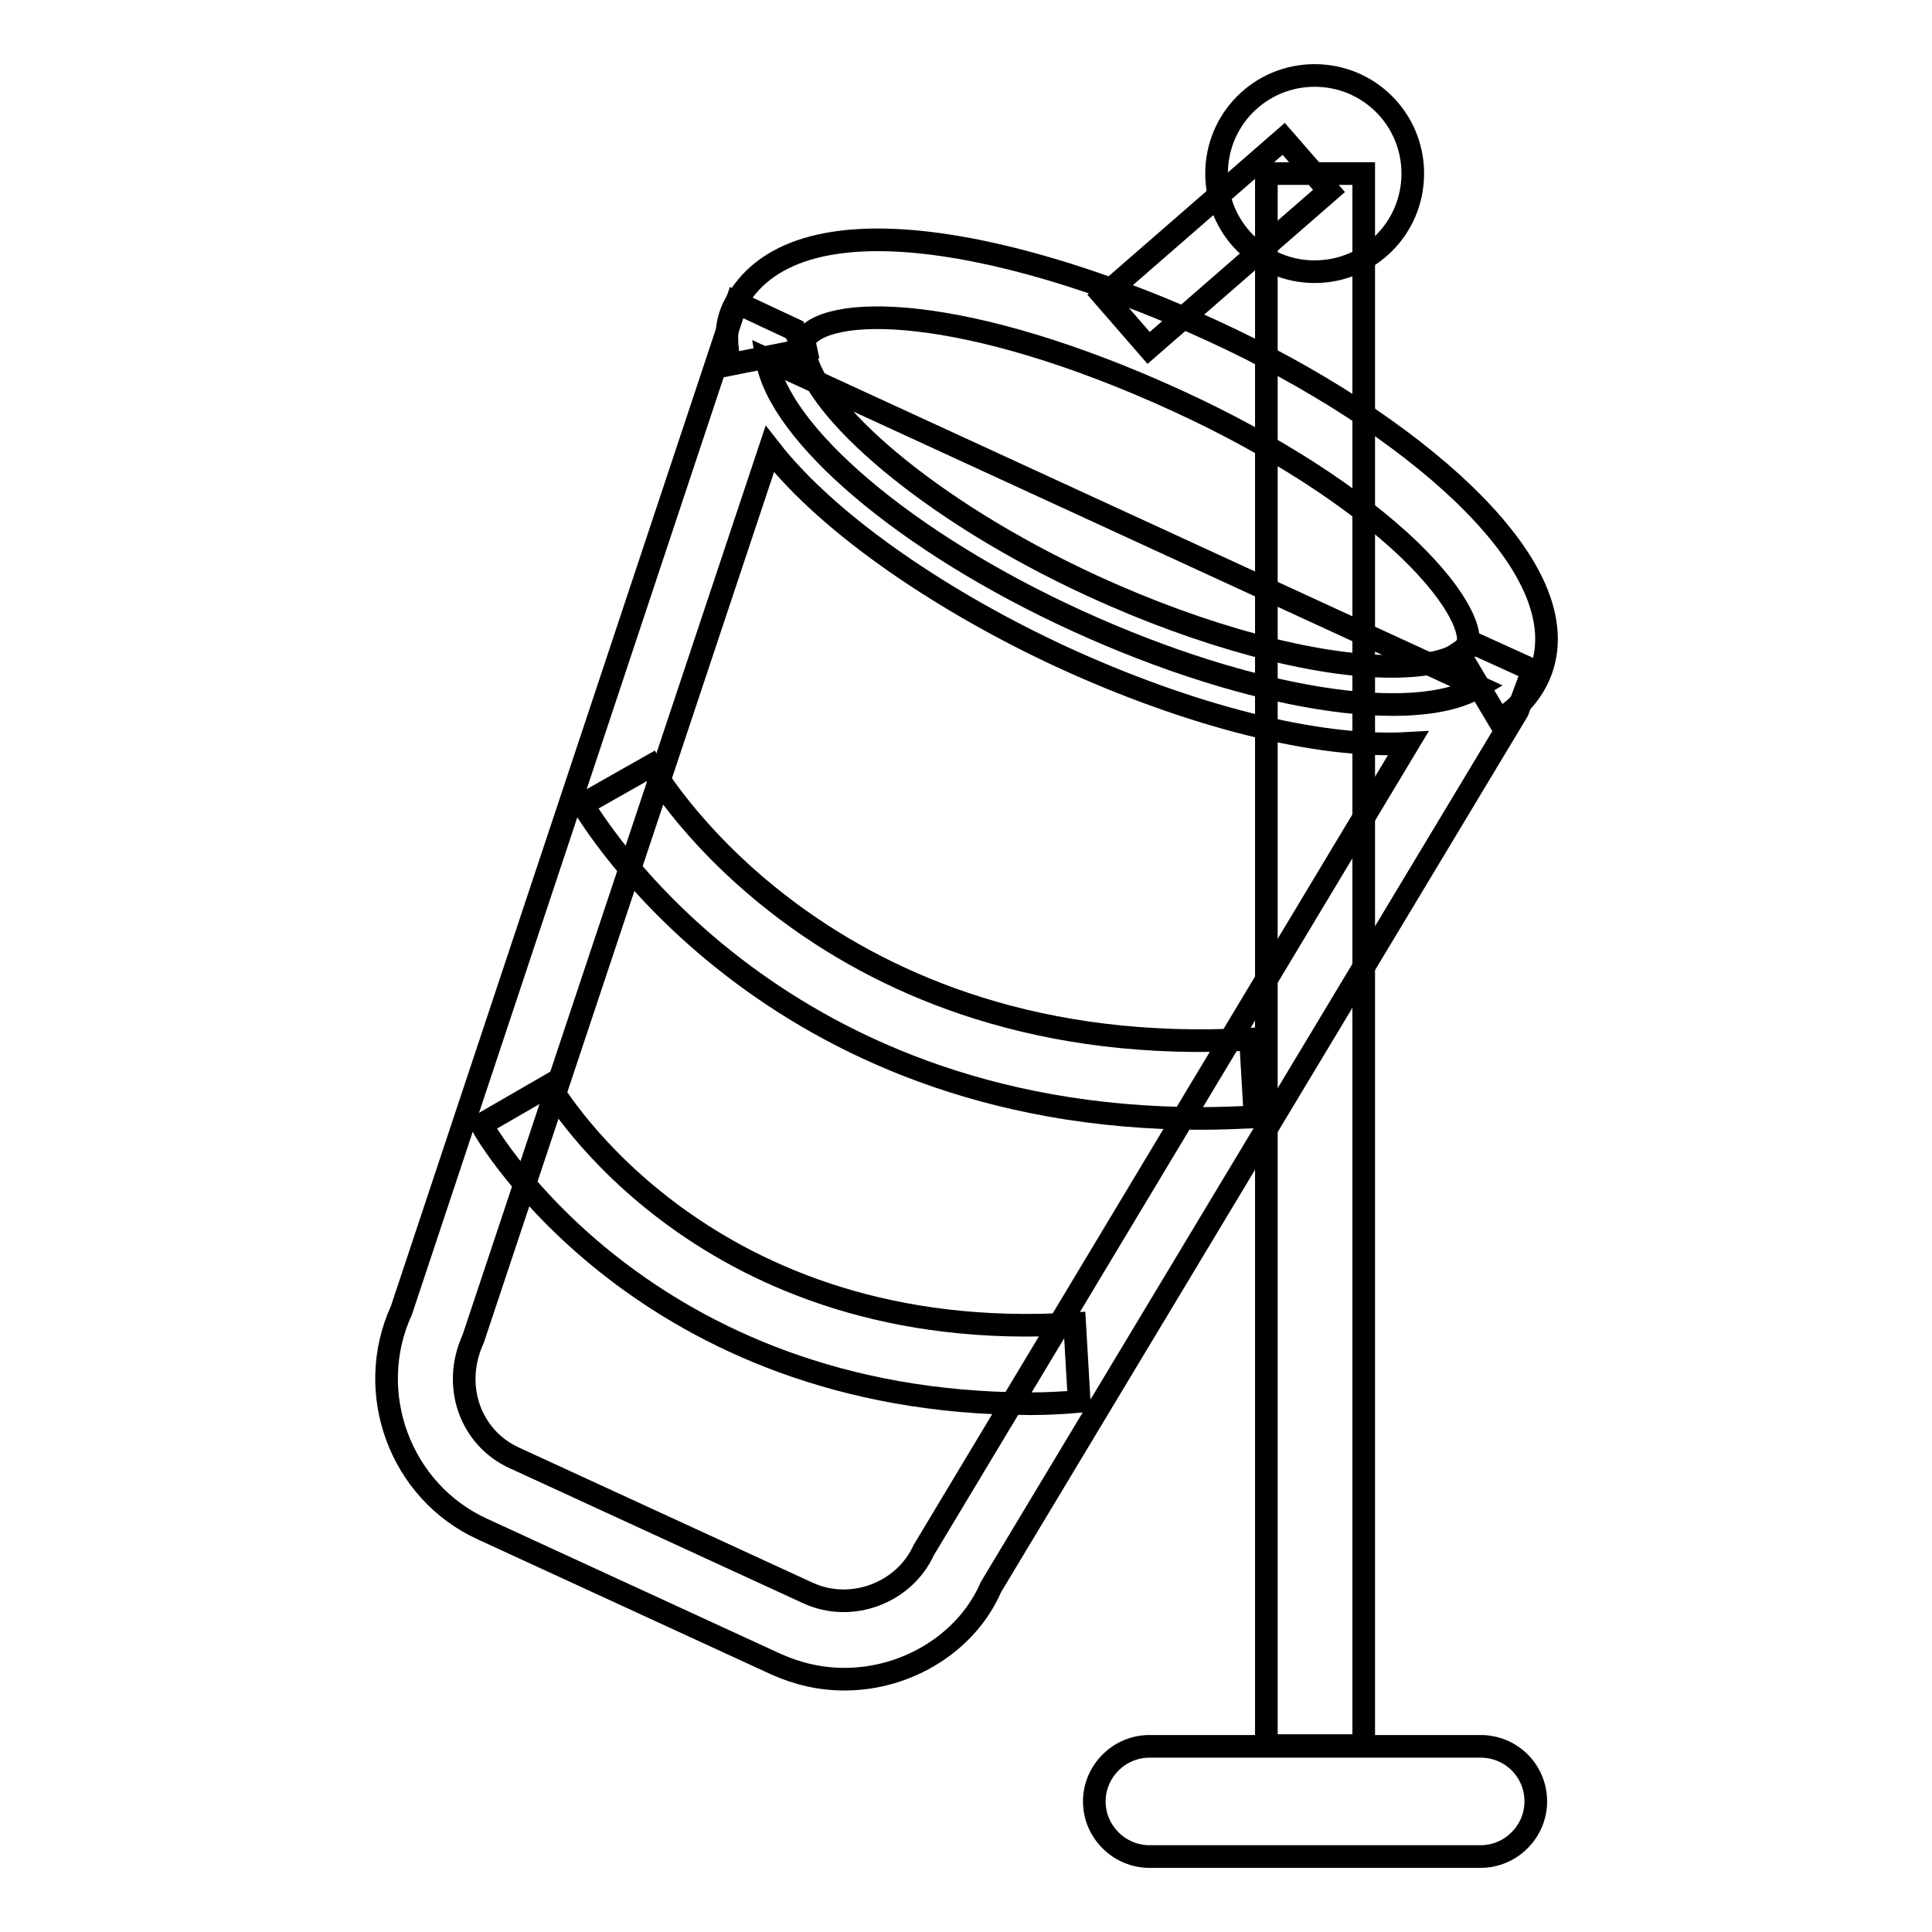 <?xml version="1.0" encoding="utf-8"?>
<!-- Svg Vector Icons : http://www.onlinewebfonts.com/icon -->
<!DOCTYPE svg PUBLIC "-//W3C//DTD SVG 1.1//EN" "http://www.w3.org/Graphics/SVG/1.1/DTD/svg11.dtd">
<svg version="1.1" xmlns="http://www.w3.org/2000/svg" xmlns:xlink="http://www.w3.org/1999/xlink" x="0px" y="0px" viewBox="0 0 256 256" enable-background="new 0 0 256 256" xml:space="preserve">
<g><g><path stroke-width="3" fill-opacity="0" stroke="#000000"  d="M167.8,23h12.9v208.3h-12.9V23z"/><path stroke-width="3" fill-opacity="0" stroke="#000000"  d="M203.5,238.7c0,4-3.3,7.3-7.3,7.3h-43.9c-4,0-7.3-3.3-7.3-7.3l0,0c0-4,3.3-7.3,7.3-7.3h43.9C200.2,231.4,203.5,234.6,203.5,238.7L203.5,238.7z"/><path stroke-width="3" fill-opacity="0" stroke="#000000"  d="M161.2,23c0,7.2,5.8,13,13,13c7.2,0,13-5.8,13-13s-5.8-13-13-13C167,10,161.2,15.8,161.2,23z"/><path stroke-width="3" fill-opacity="0" stroke="#000000"  d="M142.8,82.3c23,10.5,44.7,13.8,53.1,8.7l-94.3-43.4C103.2,57.4,119.8,71.8,142.8,82.3z"/><path stroke-width="3" fill-opacity="0" stroke="#000000"  d="M111.9,222.5c-3.2,0-6.2-0.7-9.1-2l-38.9-17.9c-10.9-5-15.7-18.1-10.7-29L97.6,40.1l7.7,3.6l1.4,3.2c1.2,7.1,15.8,20.5,38.2,30.8c14.4,6.6,29.2,10.6,39.5,10.6c5.3,0,7.7-1,8.7-1.6l2.3-1.4l7.7,3.5l-2,5.4l-69.8,116.1C128.2,217.5,120.4,222.5,111.9,222.5z M102,59.5L62.7,177.4c-2.9,6.3-0.3,13.2,5.5,15.8l38.9,17.9c5.7,2.6,12.7,0,15.3-5.7l64.2-106.9c-12,0.7-29.1-3.7-46-11.5C125.7,80.1,110.1,69.9,102,59.5z"/><path stroke-width="3" fill-opacity="0" stroke="#000000"  d="M198.6,95.4l-5.3-8.9c0.6-0.4,0.9-0.7,1.1-1c0.7-1.5-0.8-6-7.6-12.6c-7.3-7-18.2-14-30.6-19.7c-28.5-13.1-47.3-13-49.8-7.9c0.1-0.2,0.3,0.5,0.4,1l-10.1,2c-0.4-2.2-0.8-4.9,0.5-7.6c7.8-15.7,39-8.1,63.4,3.1c13.5,6.2,25.3,13.9,33.4,21.7c12,11.6,12,19.6,9.8,24.3C202.7,92.1,201,94,198.6,95.4z"/><path stroke-width="3" fill-opacity="0" stroke="#000000"  d="M159.2,148.2c-57.5,0-80.9-39.9-82-41.6l9-5.1c0.9,1.6,23.5,39.4,79.5,36.2l0.6,10.3C163.9,148.1,161.5,148.2,159.2,148.2z"/><path stroke-width="3" fill-opacity="0" stroke="#000000"  d="M136.6,186c-51.1,0-72-35.4-72.8-37l9-5.2c0.8,1.4,20.7,34.7,69.6,31.6l0.6,10.3C140.7,185.9,138.6,186,136.6,186z"/><path stroke-width="3" fill-opacity="0" stroke="#000000"  d="M146.2,39.2l23.9-20.8l6,6.9l-23.9,20.8L146.2,39.2z"/></g></g>
</svg>